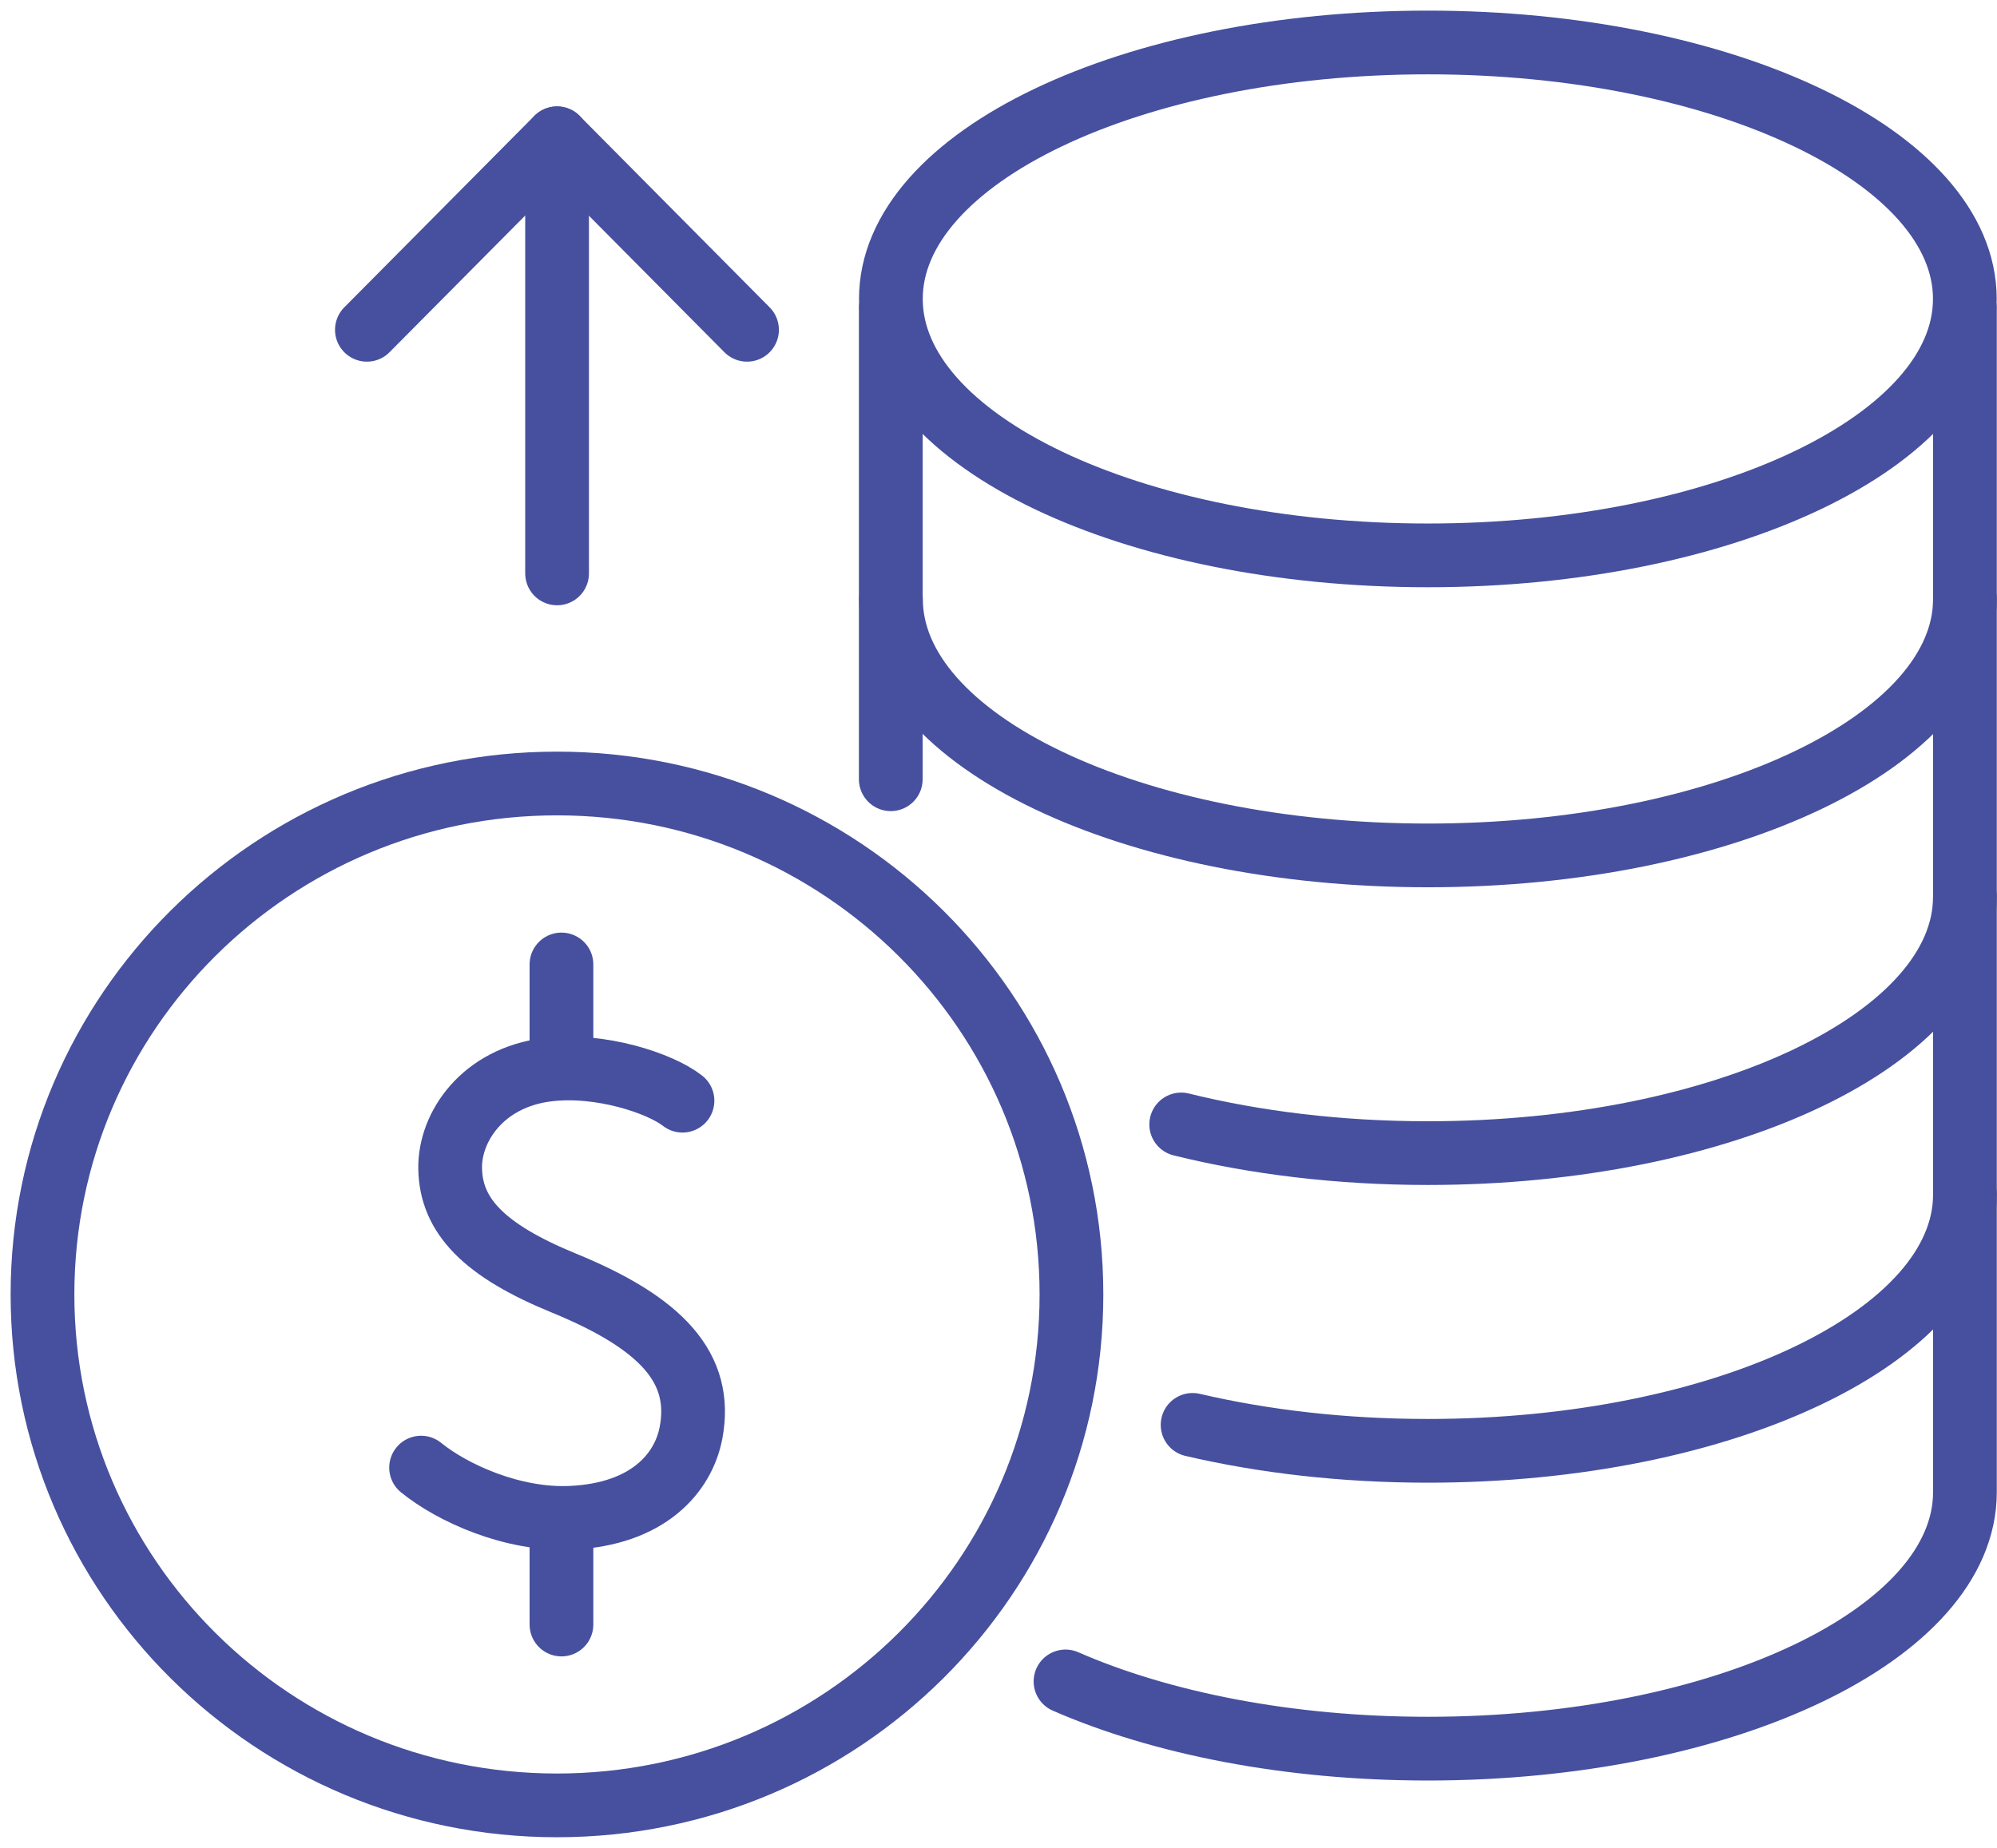 <svg width="94" height="87" viewBox="0 0 94 87" fill="none" xmlns="http://www.w3.org/2000/svg">
<path d="M41.929 36.688V14.519" stroke="#46509E" stroke-width="3" stroke-linecap="round" stroke-linejoin="round"/>
<path d="M50.154 79.164C54.648 81.128 60.638 82.329 67.209 82.329C81.168 82.329 92.49 76.924 92.49 70.255V14.519" stroke="#46509E" stroke-width="3" stroke-linecap="round" stroke-linejoin="round"/>
<path d="M67.21 26.148C81.169 26.148 92.486 20.742 92.486 14.074C92.486 7.406 81.169 2 67.21 2C53.25 2 41.934 7.406 41.934 14.074C41.934 20.742 53.25 26.148 67.21 26.148Z" stroke="#46509E" stroke-width="3" stroke-linecap="round" stroke-linejoin="round"/>
<path d="M92.491 28.2C92.491 34.869 81.174 40.274 67.215 40.274C53.255 40.274 41.938 34.869 41.938 28.2" stroke="#46509E" stroke-width="3" stroke-linecap="round" stroke-linejoin="round"/>
<path d="M55.6 52.94C59.081 53.804 63.029 54.29 67.209 54.29C81.169 54.29 92.49 48.884 92.49 42.216" stroke="#46509E" stroke-width="3" stroke-linecap="round" stroke-linejoin="round"/>
<path d="M56.136 67.085C59.483 67.868 63.241 68.307 67.211 68.307C81.17 68.307 92.492 62.902 92.492 56.233" stroke="#46509E" stroke-width="3" stroke-linecap="round" stroke-linejoin="round"/>
<path d="M26.217 85C39.592 85 50.434 74.229 50.434 60.944C50.434 47.658 39.592 36.888 26.217 36.888C12.842 36.888 2 47.658 2 60.944C2 74.229 12.842 85 26.217 85Z" stroke="#46509E" stroke-width="3" stroke-linecap="round" stroke-linejoin="round"/>
<path d="M32.125 51.822C31.076 50.998 28.243 50.057 25.77 50.364C22.726 50.737 21.158 53.049 21.189 55.013C21.225 57.248 22.788 58.874 26.552 60.413C31.153 62.3 33.102 64.417 32.526 67.46C32.166 69.347 30.516 71.29 26.886 71.459C24.13 71.587 21.292 70.293 19.821 69.097" stroke="#46509E" stroke-width="3" stroke-linecap="round" stroke-linejoin="round"/>
<path d="M26.428 71.79V76.485" stroke="#46509E" stroke-width="3" stroke-linecap="round" stroke-linejoin="round"/>
<path d="M26.428 50.062V45.408" stroke="#46509E" stroke-width="3" stroke-linecap="round" stroke-linejoin="round"/>
<path d="M26.222 6.511V26.997" stroke="#46509E" stroke-width="3" stroke-linecap="round" stroke-linejoin="round"/>
<path d="M17.27 15.527L26.217 6.511L35.163 15.527" stroke="#46509E" stroke-width="3" stroke-linecap="round" stroke-linejoin="round"/>
</svg>
